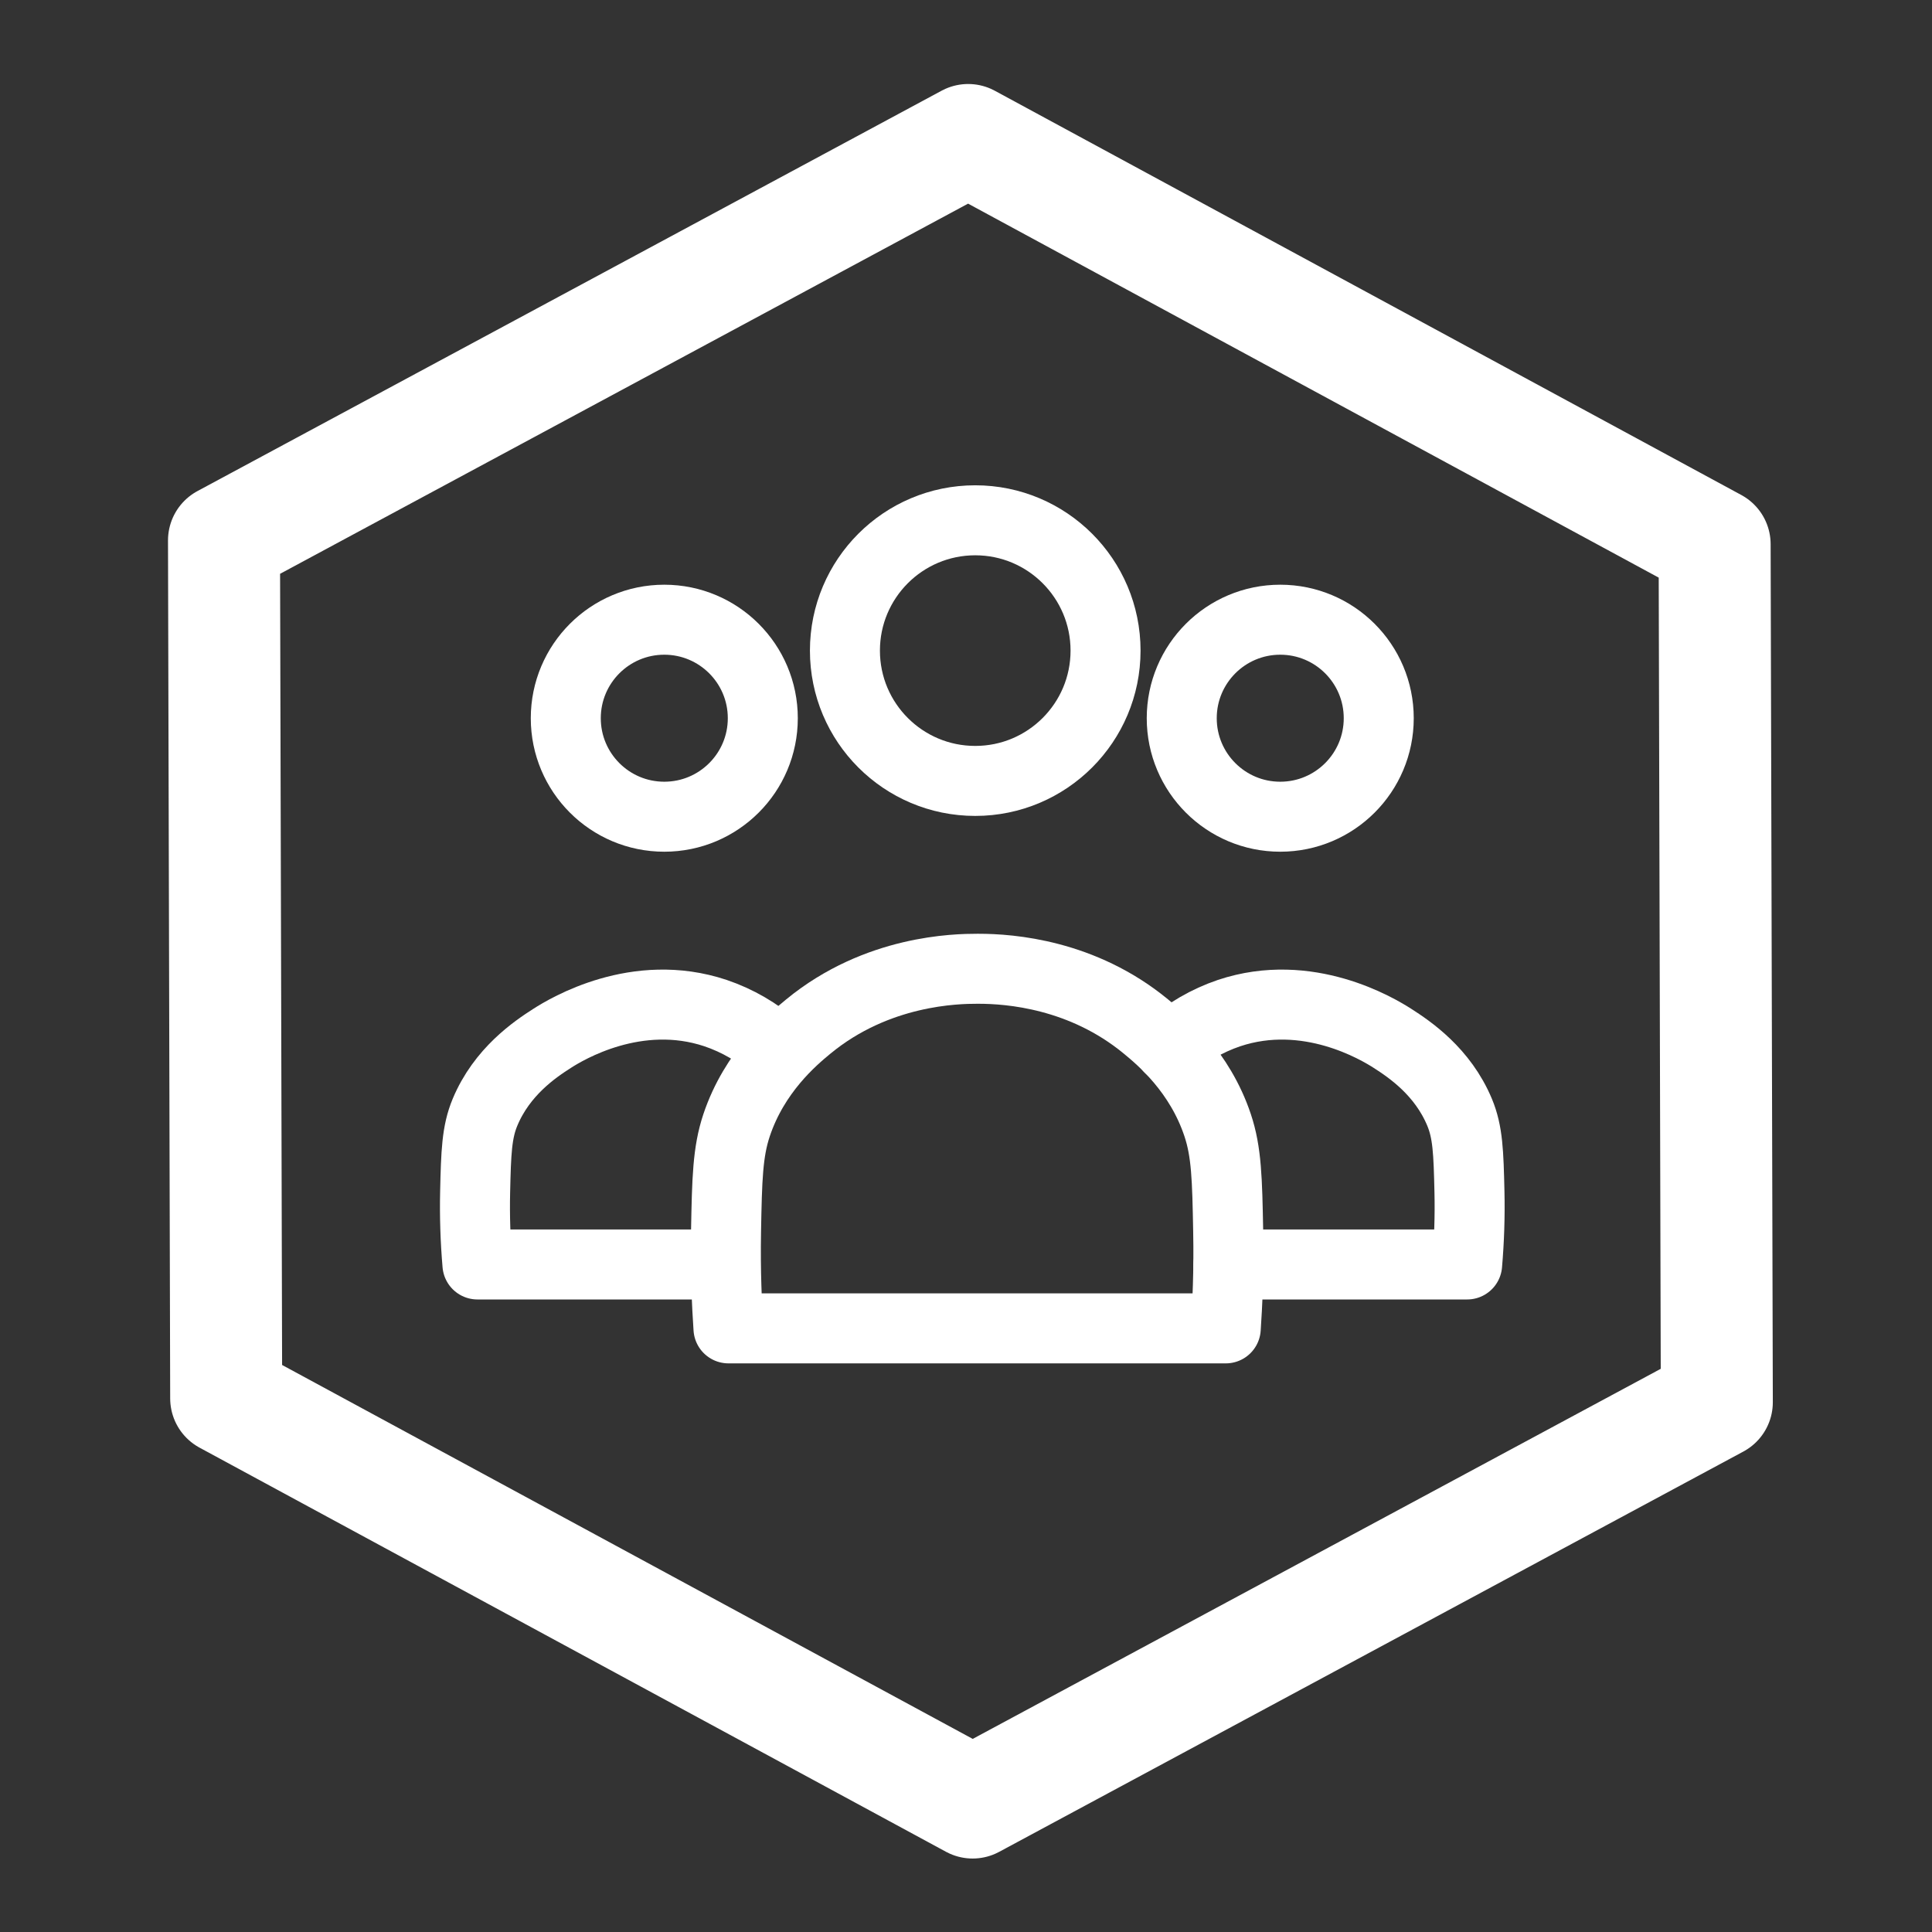 <svg width="138" height="138" viewBox="0 0 138 138" fill="none" xmlns="http://www.w3.org/2000/svg">
<rect x="0" y="0" width="138" height="138" fill="#333333" stroke="none"/>
<path d="M69.155 10L122.474 38.874L122.63 100.16L69.474 128.752L16.156 99.885L16 38.599L69.155 10Z" stroke="white" stroke-width="8" stroke-linecap="round" stroke-linejoin="round"/>
<path d="M87.744 90.319H104.796C104.944 88.591 105.001 86.858 104.961 85.124C104.896 82.314 104.849 80.872 104.258 79.452C103.05 76.551 100.696 74.957 99.459 74.166C98.416 73.497 93.417 70.487 87.792 72.364C86.216 72.898 84.765 73.741 83.523 74.844" stroke="white" stroke-width="5" stroke-linecap="round" stroke-linejoin="round"/>
<path d="M87.727 87.952C87.658 84.195 87.61 82.28 86.976 80.377C85.703 76.551 83.002 74.266 81.847 73.319C77.316 69.584 72.139 69.198 69.902 69.198H69.794C68.334 69.198 62.658 69.276 57.741 73.319C56.607 74.253 53.893 76.542 52.611 80.377C51.977 82.28 51.929 84.195 51.86 87.952C51.808 90.84 51.921 93.234 52.034 94.884H87.554C87.667 93.234 87.784 90.84 87.727 87.952Z" stroke="white" stroke-width="5" stroke-linecap="round" stroke-linejoin="round"/>
<path d="M78.968 46.472C78.968 51.61 74.802 55.78 69.66 55.78C64.522 55.78 60.352 51.615 60.352 46.472C60.352 41.334 64.517 37.164 69.66 37.164C74.798 37.164 78.968 41.33 78.968 46.472Z" stroke="white" stroke-width="5" stroke-linecap="round" stroke-linejoin="round"/>
<path d="M91.446 58.337C95.332 58.337 98.482 55.187 98.482 51.301C98.482 47.415 95.332 44.265 91.446 44.265C87.56 44.265 84.41 47.415 84.41 51.301C84.41 55.187 87.56 58.337 91.446 58.337Z" stroke="white" stroke-width="5" stroke-linecap="round" stroke-linejoin="round"/>
<path d="M51.155 90.319H34.103C33.955 88.591 33.899 86.858 33.938 85.124C34.003 82.314 34.051 80.872 34.641 79.452C35.849 76.551 38.203 74.957 39.441 74.166C40.483 73.497 45.482 70.487 51.107 72.364C52.684 72.898 54.134 73.741 55.377 74.844" stroke="white" stroke-width="5" stroke-linecap="round" stroke-linejoin="round"/>
<path d="M47.449 58.337C51.335 58.337 54.486 55.187 54.486 51.301C54.486 47.415 51.335 44.265 47.449 44.265C43.563 44.265 40.413 47.415 40.413 51.301C40.413 55.187 43.563 58.337 47.449 58.337Z" stroke="white" stroke-width="5" stroke-linecap="round" stroke-linejoin="round"/>
</svg>
